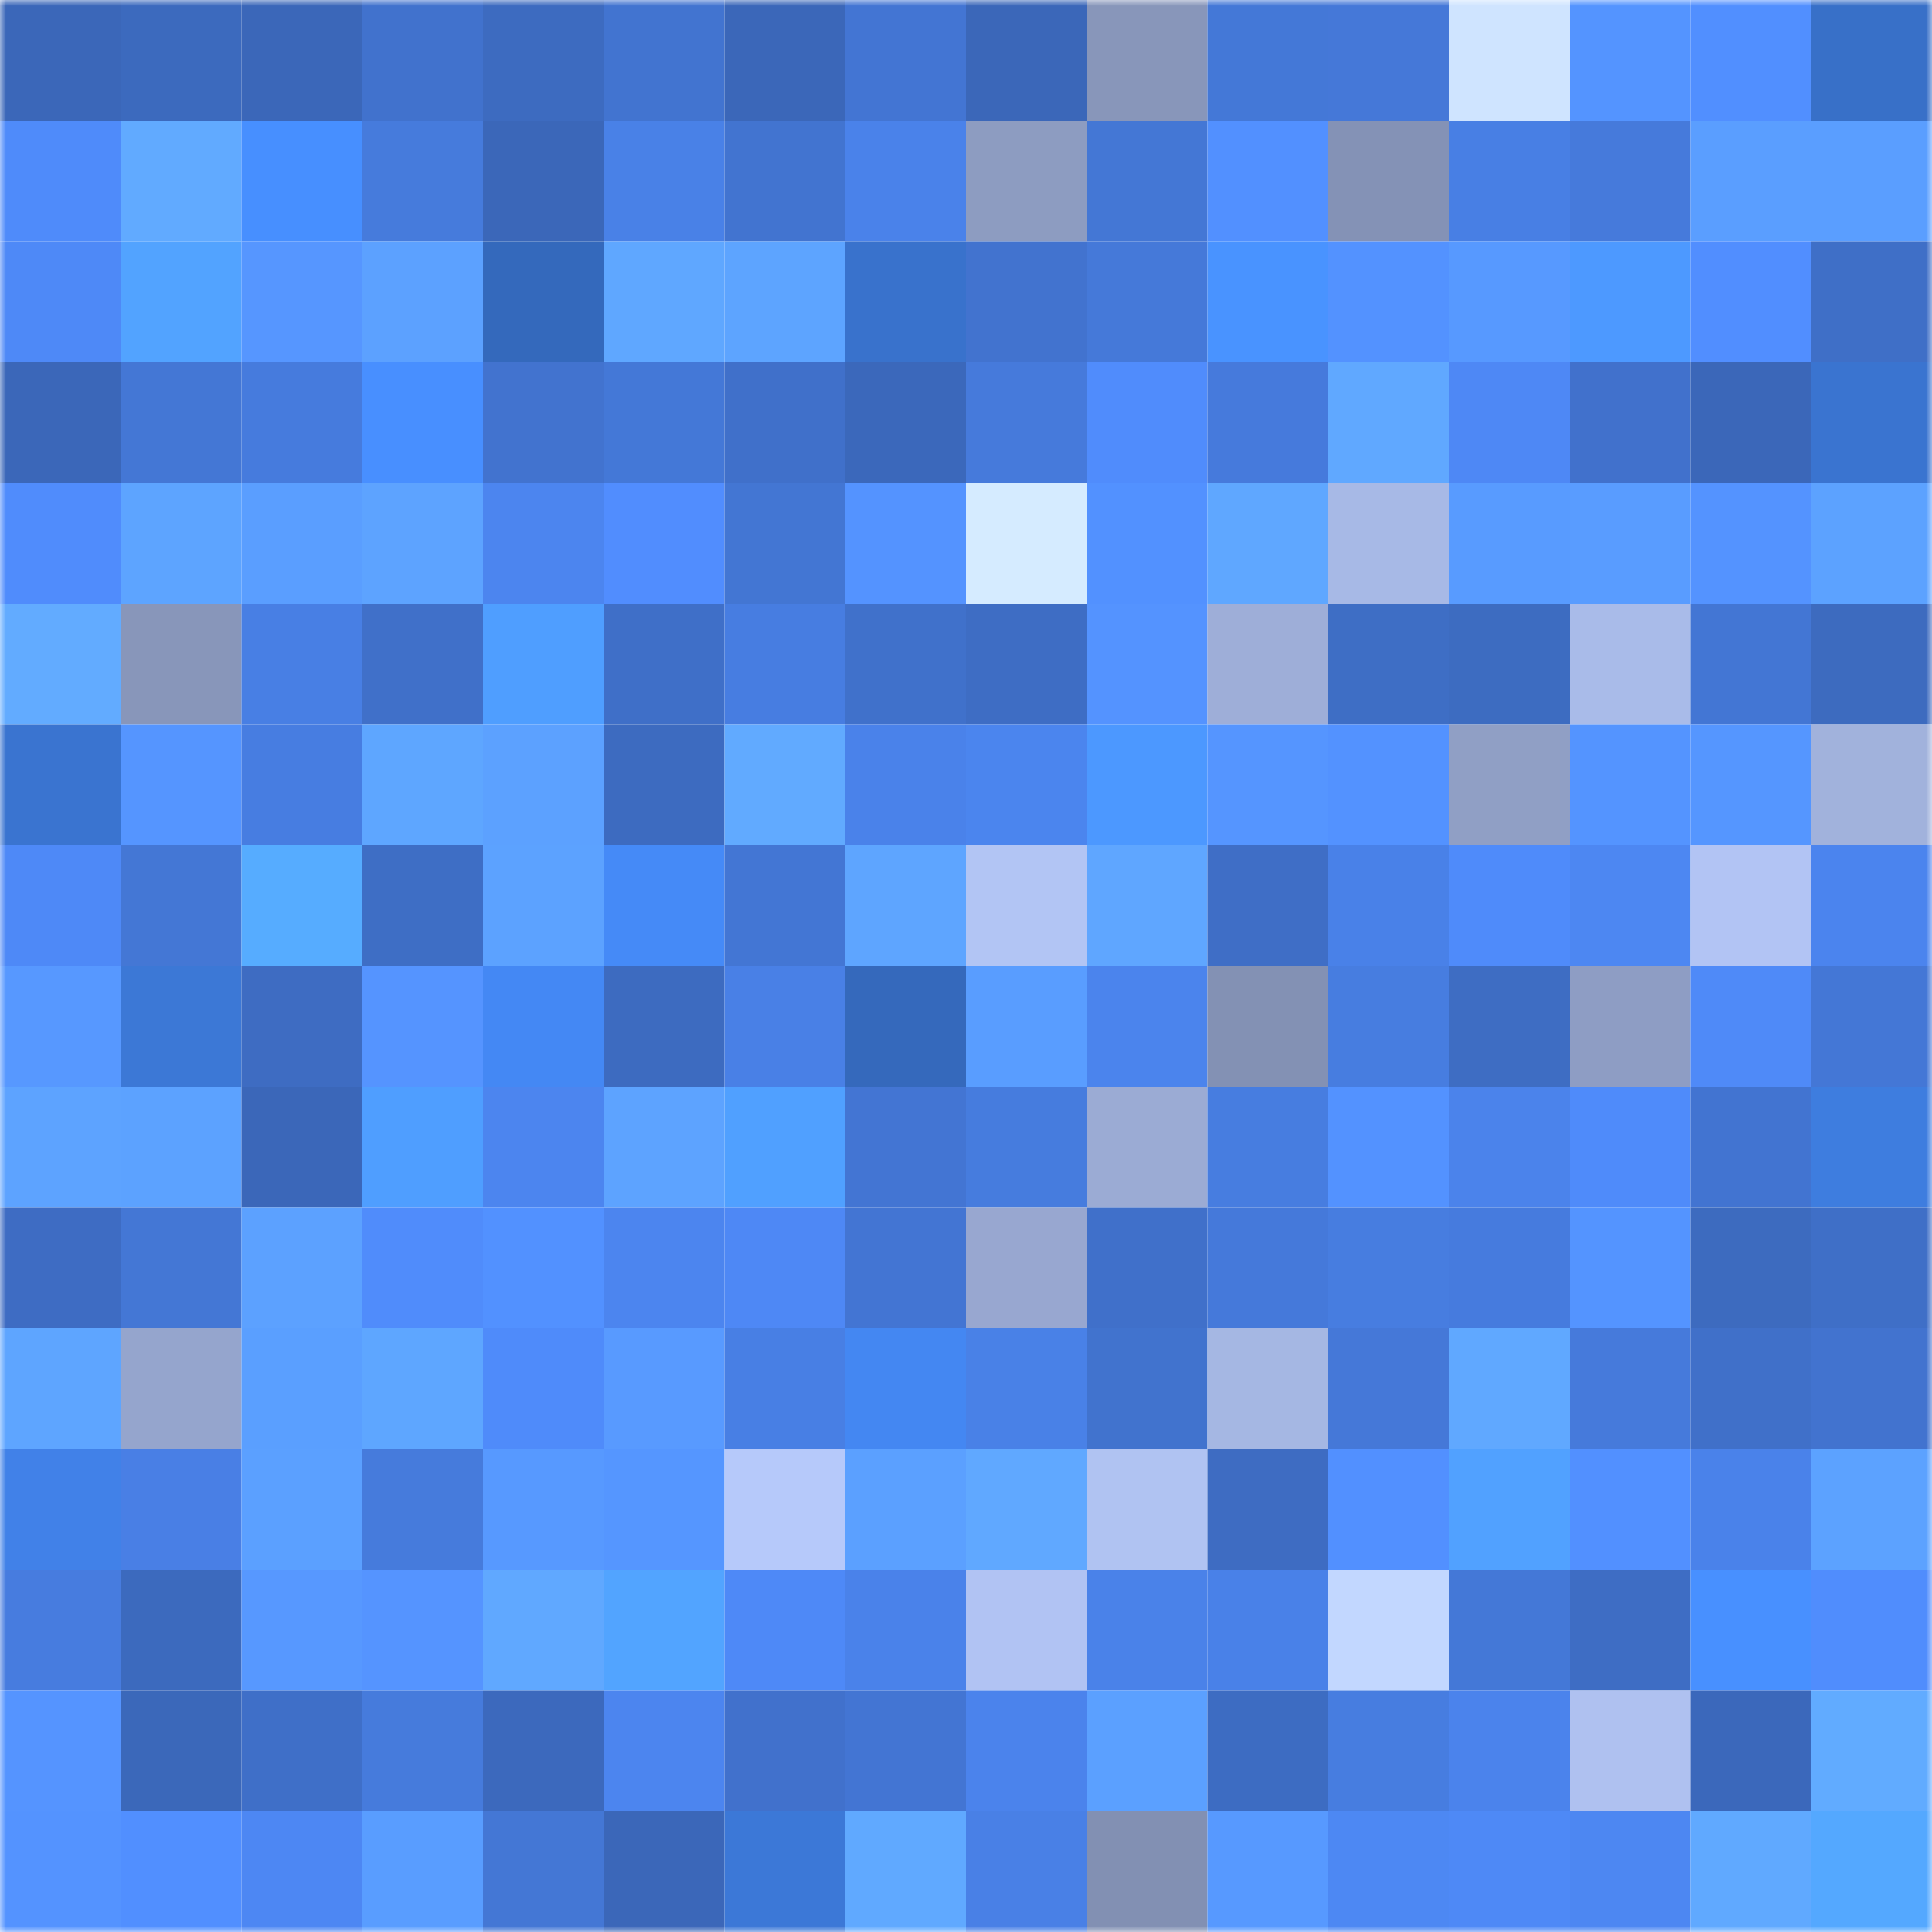 <svg viewBox="0 0 160 160" fill="none" role="img" xmlns="http://www.w3.org/2000/svg" width="240" height="240" name="basenames%2Cbasedaofin.base.eth"><mask id="1378306251" mask-type="alpha" maskUnits="userSpaceOnUse" x="0" y="0" width="160" height="160"><rect width="160" height="160" fill="#FFFFFF"></rect></mask><g mask="url(#1378306251)"><rect x="0" y="0" width="10" height="10" fill="#3b67b9"></rect><rect x="10" y="0" width="10" height="10" fill="#3c6abe"></rect><rect x="20" y="0" width="10" height="10" fill="#3b67b9"></rect><rect x="30" y="0" width="10" height="10" fill="#4172cd"></rect><rect x="40" y="0" width="10" height="10" fill="#3d6bc0"></rect><rect x="50" y="0" width="10" height="10" fill="#4274d0"></rect><rect x="60" y="0" width="10" height="10" fill="#3b67b9"></rect><rect x="70" y="0" width="10" height="10" fill="#4375d3"></rect><rect x="80" y="0" width="10" height="10" fill="#3b67b9"></rect><rect x="90" y="0" width="10" height="10" fill="#8896ba"></rect><rect x="100" y="0" width="10" height="10" fill="#4478d7"></rect><rect x="110" y="0" width="10" height="10" fill="#4578d8"></rect><rect x="120" y="0" width="10" height="10" fill="#cfe4ff"></rect><rect x="130" y="0" width="10" height="10" fill="#5494ff"></rect><rect x="140" y="0" width="10" height="10" fill="#518fff"></rect><rect x="150" y="0" width="10" height="10" fill="#3870c8"></rect><rect x="0" y="10" width="10" height="10" fill="#4f8bfa"></rect><rect x="10" y="10" width="10" height="10" fill="#61aaff"></rect><rect x="20" y="10" width="10" height="10" fill="#478fff"></rect><rect x="30" y="10" width="10" height="10" fill="#467bdc"></rect><rect x="40" y="10" width="10" height="10" fill="#3b67b9"></rect><rect x="50" y="10" width="10" height="10" fill="#4981e7"></rect><rect x="60" y="10" width="10" height="10" fill="#4274d0"></rect><rect x="70" y="10" width="10" height="10" fill="#4a82ea"></rect><rect x="80" y="10" width="10" height="10" fill="#8d9cc1"></rect><rect x="90" y="10" width="10" height="10" fill="#4477d5"></rect><rect x="100" y="10" width="10" height="10" fill="#5290ff"></rect><rect x="110" y="10" width="10" height="10" fill="#8492b6"></rect><rect x="120" y="10" width="10" height="10" fill="#487fe4"></rect><rect x="130" y="10" width="10" height="10" fill="#467adb"></rect><rect x="140" y="10" width="10" height="10" fill="#5a9eff"></rect><rect x="150" y="10" width="10" height="10" fill="#5a9eff"></rect><rect x="0" y="20" width="10" height="10" fill="#4e89f7"></rect><rect x="10" y="20" width="10" height="10" fill="#52a3ff"></rect><rect x="20" y="20" width="10" height="10" fill="#5696ff"></rect><rect x="30" y="20" width="10" height="10" fill="#5ca1ff"></rect><rect x="40" y="20" width="10" height="10" fill="#3469bc"></rect><rect x="50" y="20" width="10" height="10" fill="#5fa7ff"></rect><rect x="60" y="20" width="10" height="10" fill="#5da4ff"></rect><rect x="70" y="20" width="10" height="10" fill="#3972cc"></rect><rect x="80" y="20" width="10" height="10" fill="#4273cf"></rect><rect x="90" y="20" width="10" height="10" fill="#4579d9"></rect><rect x="100" y="20" width="10" height="10" fill="#4993ff"></rect><rect x="110" y="20" width="10" height="10" fill="#5392ff"></rect><rect x="120" y="20" width="10" height="10" fill="#5799ff"></rect><rect x="130" y="20" width="10" height="10" fill="#4d99ff"></rect><rect x="140" y="20" width="10" height="10" fill="#518eff"></rect><rect x="150" y="20" width="10" height="10" fill="#3f6fc7"></rect><rect x="0" y="30" width="10" height="10" fill="#3b67b9"></rect><rect x="10" y="30" width="10" height="10" fill="#4477d5"></rect><rect x="20" y="30" width="10" height="10" fill="#467bdd"></rect><rect x="30" y="30" width="10" height="10" fill="#488fff"></rect><rect x="40" y="30" width="10" height="10" fill="#4273cf"></rect><rect x="50" y="30" width="10" height="10" fill="#4478d7"></rect><rect x="60" y="30" width="10" height="10" fill="#4070ca"></rect><rect x="70" y="30" width="10" height="10" fill="#3b68bb"></rect><rect x="80" y="30" width="10" height="10" fill="#467adb"></rect><rect x="90" y="30" width="10" height="10" fill="#508cfc"></rect><rect x="100" y="30" width="10" height="10" fill="#467adc"></rect><rect x="110" y="30" width="10" height="10" fill="#60a8ff"></rect><rect x="120" y="30" width="10" height="10" fill="#4e88f5"></rect><rect x="130" y="30" width="10" height="10" fill="#4171cc"></rect><rect x="140" y="30" width="10" height="10" fill="#3b67b9"></rect><rect x="150" y="30" width="10" height="10" fill="#3a74d0"></rect><rect x="0" y="40" width="10" height="10" fill="#508cfc"></rect><rect x="10" y="40" width="10" height="10" fill="#5da4ff"></rect><rect x="20" y="40" width="10" height="10" fill="#5a9eff"></rect><rect x="30" y="40" width="10" height="10" fill="#5da3ff"></rect><rect x="40" y="40" width="10" height="10" fill="#4c85ef"></rect><rect x="50" y="40" width="10" height="10" fill="#518dfe"></rect><rect x="60" y="40" width="10" height="10" fill="#4376d3"></rect><rect x="70" y="40" width="10" height="10" fill="#5493ff"></rect><rect x="80" y="40" width="10" height="10" fill="#d5ebff"></rect><rect x="90" y="40" width="10" height="10" fill="#5291ff"></rect><rect x="100" y="40" width="10" height="10" fill="#5fa7ff"></rect><rect x="110" y="40" width="10" height="10" fill="#a7b9e6"></rect><rect x="120" y="40" width="10" height="10" fill="#589bff"></rect><rect x="130" y="40" width="10" height="10" fill="#599cff"></rect><rect x="140" y="40" width="10" height="10" fill="#5493ff"></rect><rect x="150" y="40" width="10" height="10" fill="#5ca2ff"></rect><rect x="0" y="50" width="10" height="10" fill="#62abff"></rect><rect x="10" y="50" width="10" height="10" fill="#8896ba"></rect><rect x="20" y="50" width="10" height="10" fill="#487fe4"></rect><rect x="30" y="50" width="10" height="10" fill="#4070c9"></rect><rect x="40" y="50" width="10" height="10" fill="#4f9eff"></rect><rect x="50" y="50" width="10" height="10" fill="#3f6fc8"></rect><rect x="60" y="50" width="10" height="10" fill="#477de1"></rect><rect x="70" y="50" width="10" height="10" fill="#4071cb"></rect><rect x="80" y="50" width="10" height="10" fill="#3e6dc4"></rect><rect x="90" y="50" width="10" height="10" fill="#5493ff"></rect><rect x="100" y="50" width="10" height="10" fill="#9eaed8"></rect><rect x="110" y="50" width="10" height="10" fill="#3e6ec5"></rect><rect x="120" y="50" width="10" height="10" fill="#3d6cc1"></rect><rect x="130" y="50" width="10" height="10" fill="#a9bbe9"></rect><rect x="140" y="50" width="10" height="10" fill="#4376d4"></rect><rect x="150" y="50" width="10" height="10" fill="#3d6bbf"></rect><rect x="0" y="60" width="10" height="10" fill="#3a74d0"></rect><rect x="10" y="60" width="10" height="10" fill="#5595ff"></rect><rect x="20" y="60" width="10" height="10" fill="#477de1"></rect><rect x="30" y="60" width="10" height="10" fill="#5ea6ff"></rect><rect x="40" y="60" width="10" height="10" fill="#5ca1ff"></rect><rect x="50" y="60" width="10" height="10" fill="#3d6bc0"></rect><rect x="60" y="60" width="10" height="10" fill="#61aaff"></rect><rect x="70" y="60" width="10" height="10" fill="#4a82ea"></rect><rect x="80" y="60" width="10" height="10" fill="#4b85ee"></rect><rect x="90" y="60" width="10" height="10" fill="#4c98ff"></rect><rect x="100" y="60" width="10" height="10" fill="#5595ff"></rect><rect x="110" y="60" width="10" height="10" fill="#5392ff"></rect><rect x="120" y="60" width="10" height="10" fill="#909fc5"></rect><rect x="130" y="60" width="10" height="10" fill="#5494ff"></rect><rect x="140" y="60" width="10" height="10" fill="#5596ff"></rect><rect x="150" y="60" width="10" height="10" fill="#a1b2dc"></rect><rect x="0" y="70" width="10" height="10" fill="#4e89f7"></rect><rect x="10" y="70" width="10" height="10" fill="#4477d5"></rect><rect x="20" y="70" width="10" height="10" fill="#56acff"></rect><rect x="30" y="70" width="10" height="10" fill="#3e6ec5"></rect><rect x="40" y="70" width="10" height="10" fill="#5ca2ff"></rect><rect x="50" y="70" width="10" height="10" fill="#458af7"></rect><rect x="60" y="70" width="10" height="10" fill="#4376d4"></rect><rect x="70" y="70" width="10" height="10" fill="#5ea5ff"></rect><rect x="80" y="70" width="10" height="10" fill="#b2c5f4"></rect><rect x="90" y="70" width="10" height="10" fill="#5fa6ff"></rect><rect x="100" y="70" width="10" height="10" fill="#3f6ec6"></rect><rect x="110" y="70" width="10" height="10" fill="#4981e8"></rect><rect x="120" y="70" width="10" height="10" fill="#4f8bfa"></rect><rect x="130" y="70" width="10" height="10" fill="#4d87f2"></rect><rect x="140" y="70" width="10" height="10" fill="#b2c4f4"></rect><rect x="150" y="70" width="10" height="10" fill="#4b84ee"></rect><rect x="0" y="80" width="10" height="10" fill="#5798ff"></rect><rect x="10" y="80" width="10" height="10" fill="#3c78d6"></rect><rect x="20" y="80" width="10" height="10" fill="#3e6cc2"></rect><rect x="30" y="80" width="10" height="10" fill="#5594ff"></rect><rect x="40" y="80" width="10" height="10" fill="#4488f4"></rect><rect x="50" y="80" width="10" height="10" fill="#3d6bc0"></rect><rect x="60" y="80" width="10" height="10" fill="#4980e6"></rect><rect x="70" y="80" width="10" height="10" fill="#3569bc"></rect><rect x="80" y="80" width="10" height="10" fill="#599dff"></rect><rect x="90" y="80" width="10" height="10" fill="#4b84ed"></rect><rect x="100" y="80" width="10" height="10" fill="#8391b4"></rect><rect x="110" y="80" width="10" height="10" fill="#477de0"></rect><rect x="120" y="80" width="10" height="10" fill="#3e6dc3"></rect><rect x="130" y="80" width="10" height="10" fill="#8e9dc4"></rect><rect x="140" y="80" width="10" height="10" fill="#4f8af8"></rect><rect x="150" y="80" width="10" height="10" fill="#4477d6"></rect><rect x="0" y="90" width="10" height="10" fill="#5da3ff"></rect><rect x="10" y="90" width="10" height="10" fill="#5ca2ff"></rect><rect x="20" y="90" width="10" height="10" fill="#3b67b9"></rect><rect x="30" y="90" width="10" height="10" fill="#4f9eff"></rect><rect x="40" y="90" width="10" height="10" fill="#4c85ef"></rect><rect x="50" y="90" width="10" height="10" fill="#5da3ff"></rect><rect x="60" y="90" width="10" height="10" fill="#50a0ff"></rect><rect x="70" y="90" width="10" height="10" fill="#4375d3"></rect><rect x="80" y="90" width="10" height="10" fill="#467cde"></rect><rect x="90" y="90" width="10" height="10" fill="#9babd4"></rect><rect x="100" y="90" width="10" height="10" fill="#477de0"></rect><rect x="110" y="90" width="10" height="10" fill="#5392ff"></rect><rect x="120" y="90" width="10" height="10" fill="#4b83eb"></rect><rect x="130" y="90" width="10" height="10" fill="#4f8bfa"></rect><rect x="140" y="90" width="10" height="10" fill="#4274d1"></rect><rect x="150" y="90" width="10" height="10" fill="#3e7ddf"></rect><rect x="0" y="100" width="10" height="10" fill="#3e6cc3"></rect><rect x="10" y="100" width="10" height="10" fill="#4477d5"></rect><rect x="20" y="100" width="10" height="10" fill="#5ca1ff"></rect><rect x="30" y="100" width="10" height="10" fill="#508cfb"></rect><rect x="40" y="100" width="10" height="10" fill="#5291ff"></rect><rect x="50" y="100" width="10" height="10" fill="#4c85ef"></rect><rect x="60" y="100" width="10" height="10" fill="#4e88f5"></rect><rect x="70" y="100" width="10" height="10" fill="#4375d3"></rect><rect x="80" y="100" width="10" height="10" fill="#98a7d0"></rect><rect x="90" y="100" width="10" height="10" fill="#4070ca"></rect><rect x="100" y="100" width="10" height="10" fill="#4579da"></rect><rect x="110" y="100" width="10" height="10" fill="#477de0"></rect><rect x="120" y="100" width="10" height="10" fill="#467bde"></rect><rect x="130" y="100" width="10" height="10" fill="#5494ff"></rect><rect x="140" y="100" width="10" height="10" fill="#3d6bbf"></rect><rect x="150" y="100" width="10" height="10" fill="#3f6fc7"></rect><rect x="0" y="110" width="10" height="10" fill="#5ea5ff"></rect><rect x="10" y="110" width="10" height="10" fill="#95a5cd"></rect><rect x="20" y="110" width="10" height="10" fill="#5a9fff"></rect><rect x="30" y="110" width="10" height="10" fill="#5ea6ff"></rect><rect x="40" y="110" width="10" height="10" fill="#4f8bfa"></rect><rect x="50" y="110" width="10" height="10" fill="#589aff"></rect><rect x="60" y="110" width="10" height="10" fill="#487fe4"></rect><rect x="70" y="110" width="10" height="10" fill="#4487f2"></rect><rect x="80" y="110" width="10" height="10" fill="#4981e7"></rect><rect x="90" y="110" width="10" height="10" fill="#4173ce"></rect><rect x="100" y="110" width="10" height="10" fill="#a5b7e3"></rect><rect x="110" y="110" width="10" height="10" fill="#4578d8"></rect><rect x="120" y="110" width="10" height="10" fill="#60a8ff"></rect><rect x="130" y="110" width="10" height="10" fill="#467adb"></rect><rect x="140" y="110" width="10" height="10" fill="#4070c9"></rect><rect x="150" y="110" width="10" height="10" fill="#4273cf"></rect><rect x="0" y="120" width="10" height="10" fill="#4181e8"></rect><rect x="10" y="120" width="10" height="10" fill="#497fe5"></rect><rect x="20" y="120" width="10" height="10" fill="#5ba0ff"></rect><rect x="30" y="120" width="10" height="10" fill="#467bdc"></rect><rect x="40" y="120" width="10" height="10" fill="#5799ff"></rect><rect x="50" y="120" width="10" height="10" fill="#5596ff"></rect><rect x="60" y="120" width="10" height="10" fill="#b6c9fa"></rect><rect x="70" y="120" width="10" height="10" fill="#5ba0ff"></rect><rect x="80" y="120" width="10" height="10" fill="#60a8ff"></rect><rect x="90" y="120" width="10" height="10" fill="#b0c3f2"></rect><rect x="100" y="120" width="10" height="10" fill="#3e6cc2"></rect><rect x="110" y="120" width="10" height="10" fill="#5290ff"></rect><rect x="120" y="120" width="10" height="10" fill="#51a1ff"></rect><rect x="130" y="120" width="10" height="10" fill="#5290ff"></rect><rect x="140" y="120" width="10" height="10" fill="#4a82ea"></rect><rect x="150" y="120" width="10" height="10" fill="#5ca2ff"></rect><rect x="0" y="130" width="10" height="10" fill="#477cdf"></rect><rect x="10" y="130" width="10" height="10" fill="#3c6abe"></rect><rect x="20" y="130" width="10" height="10" fill="#5798ff"></rect><rect x="30" y="130" width="10" height="10" fill="#5594ff"></rect><rect x="40" y="130" width="10" height="10" fill="#60a8ff"></rect><rect x="50" y="130" width="10" height="10" fill="#52a4ff"></rect><rect x="60" y="130" width="10" height="10" fill="#4e89f7"></rect><rect x="70" y="130" width="10" height="10" fill="#4a82ea"></rect><rect x="80" y="130" width="10" height="10" fill="#b1c3f3"></rect><rect x="90" y="130" width="10" height="10" fill="#4a82e9"></rect><rect x="100" y="130" width="10" height="10" fill="#4981e8"></rect><rect x="110" y="130" width="10" height="10" fill="#c2d7ff"></rect><rect x="120" y="130" width="10" height="10" fill="#4478d7"></rect><rect x="130" y="130" width="10" height="10" fill="#3e6dc4"></rect><rect x="140" y="130" width="10" height="10" fill="#4890ff"></rect><rect x="150" y="130" width="10" height="10" fill="#508dfd"></rect><rect x="0" y="140" width="10" height="10" fill="#5594ff"></rect><rect x="10" y="140" width="10" height="10" fill="#3b68ba"></rect><rect x="20" y="140" width="10" height="10" fill="#3f6fc8"></rect><rect x="30" y="140" width="10" height="10" fill="#467bdc"></rect><rect x="40" y="140" width="10" height="10" fill="#3c69bd"></rect><rect x="50" y="140" width="10" height="10" fill="#4c85ef"></rect><rect x="60" y="140" width="10" height="10" fill="#4171cc"></rect><rect x="70" y="140" width="10" height="10" fill="#4375d3"></rect><rect x="80" y="140" width="10" height="10" fill="#4b83ec"></rect><rect x="90" y="140" width="10" height="10" fill="#5ba0ff"></rect><rect x="100" y="140" width="10" height="10" fill="#3d6cc2"></rect><rect x="110" y="140" width="10" height="10" fill="#477de0"></rect><rect x="120" y="140" width="10" height="10" fill="#4b83ec"></rect><rect x="130" y="140" width="10" height="10" fill="#afc1f0"></rect><rect x="140" y="140" width="10" height="10" fill="#3b68bb"></rect><rect x="150" y="140" width="10" height="10" fill="#61abff"></rect><rect x="0" y="150" width="10" height="10" fill="#5493ff"></rect><rect x="10" y="150" width="10" height="10" fill="#518fff"></rect><rect x="20" y="150" width="10" height="10" fill="#4d87f3"></rect><rect x="30" y="150" width="10" height="10" fill="#599dff"></rect><rect x="40" y="150" width="10" height="10" fill="#4477d5"></rect><rect x="50" y="150" width="10" height="10" fill="#3b67b9"></rect><rect x="60" y="150" width="10" height="10" fill="#3c78d7"></rect><rect x="70" y="150" width="10" height="10" fill="#60a9ff"></rect><rect x="80" y="150" width="10" height="10" fill="#4980e6"></rect><rect x="90" y="150" width="10" height="10" fill="#8290b3"></rect><rect x="100" y="150" width="10" height="10" fill="#5799ff"></rect><rect x="110" y="150" width="10" height="10" fill="#4d88f3"></rect><rect x="120" y="150" width="10" height="10" fill="#4e89f6"></rect><rect x="130" y="150" width="10" height="10" fill="#4d87f2"></rect><rect x="140" y="150" width="10" height="10" fill="#60a9ff"></rect><rect x="150" y="150" width="10" height="10" fill="#54a8ff"></rect></g></svg>